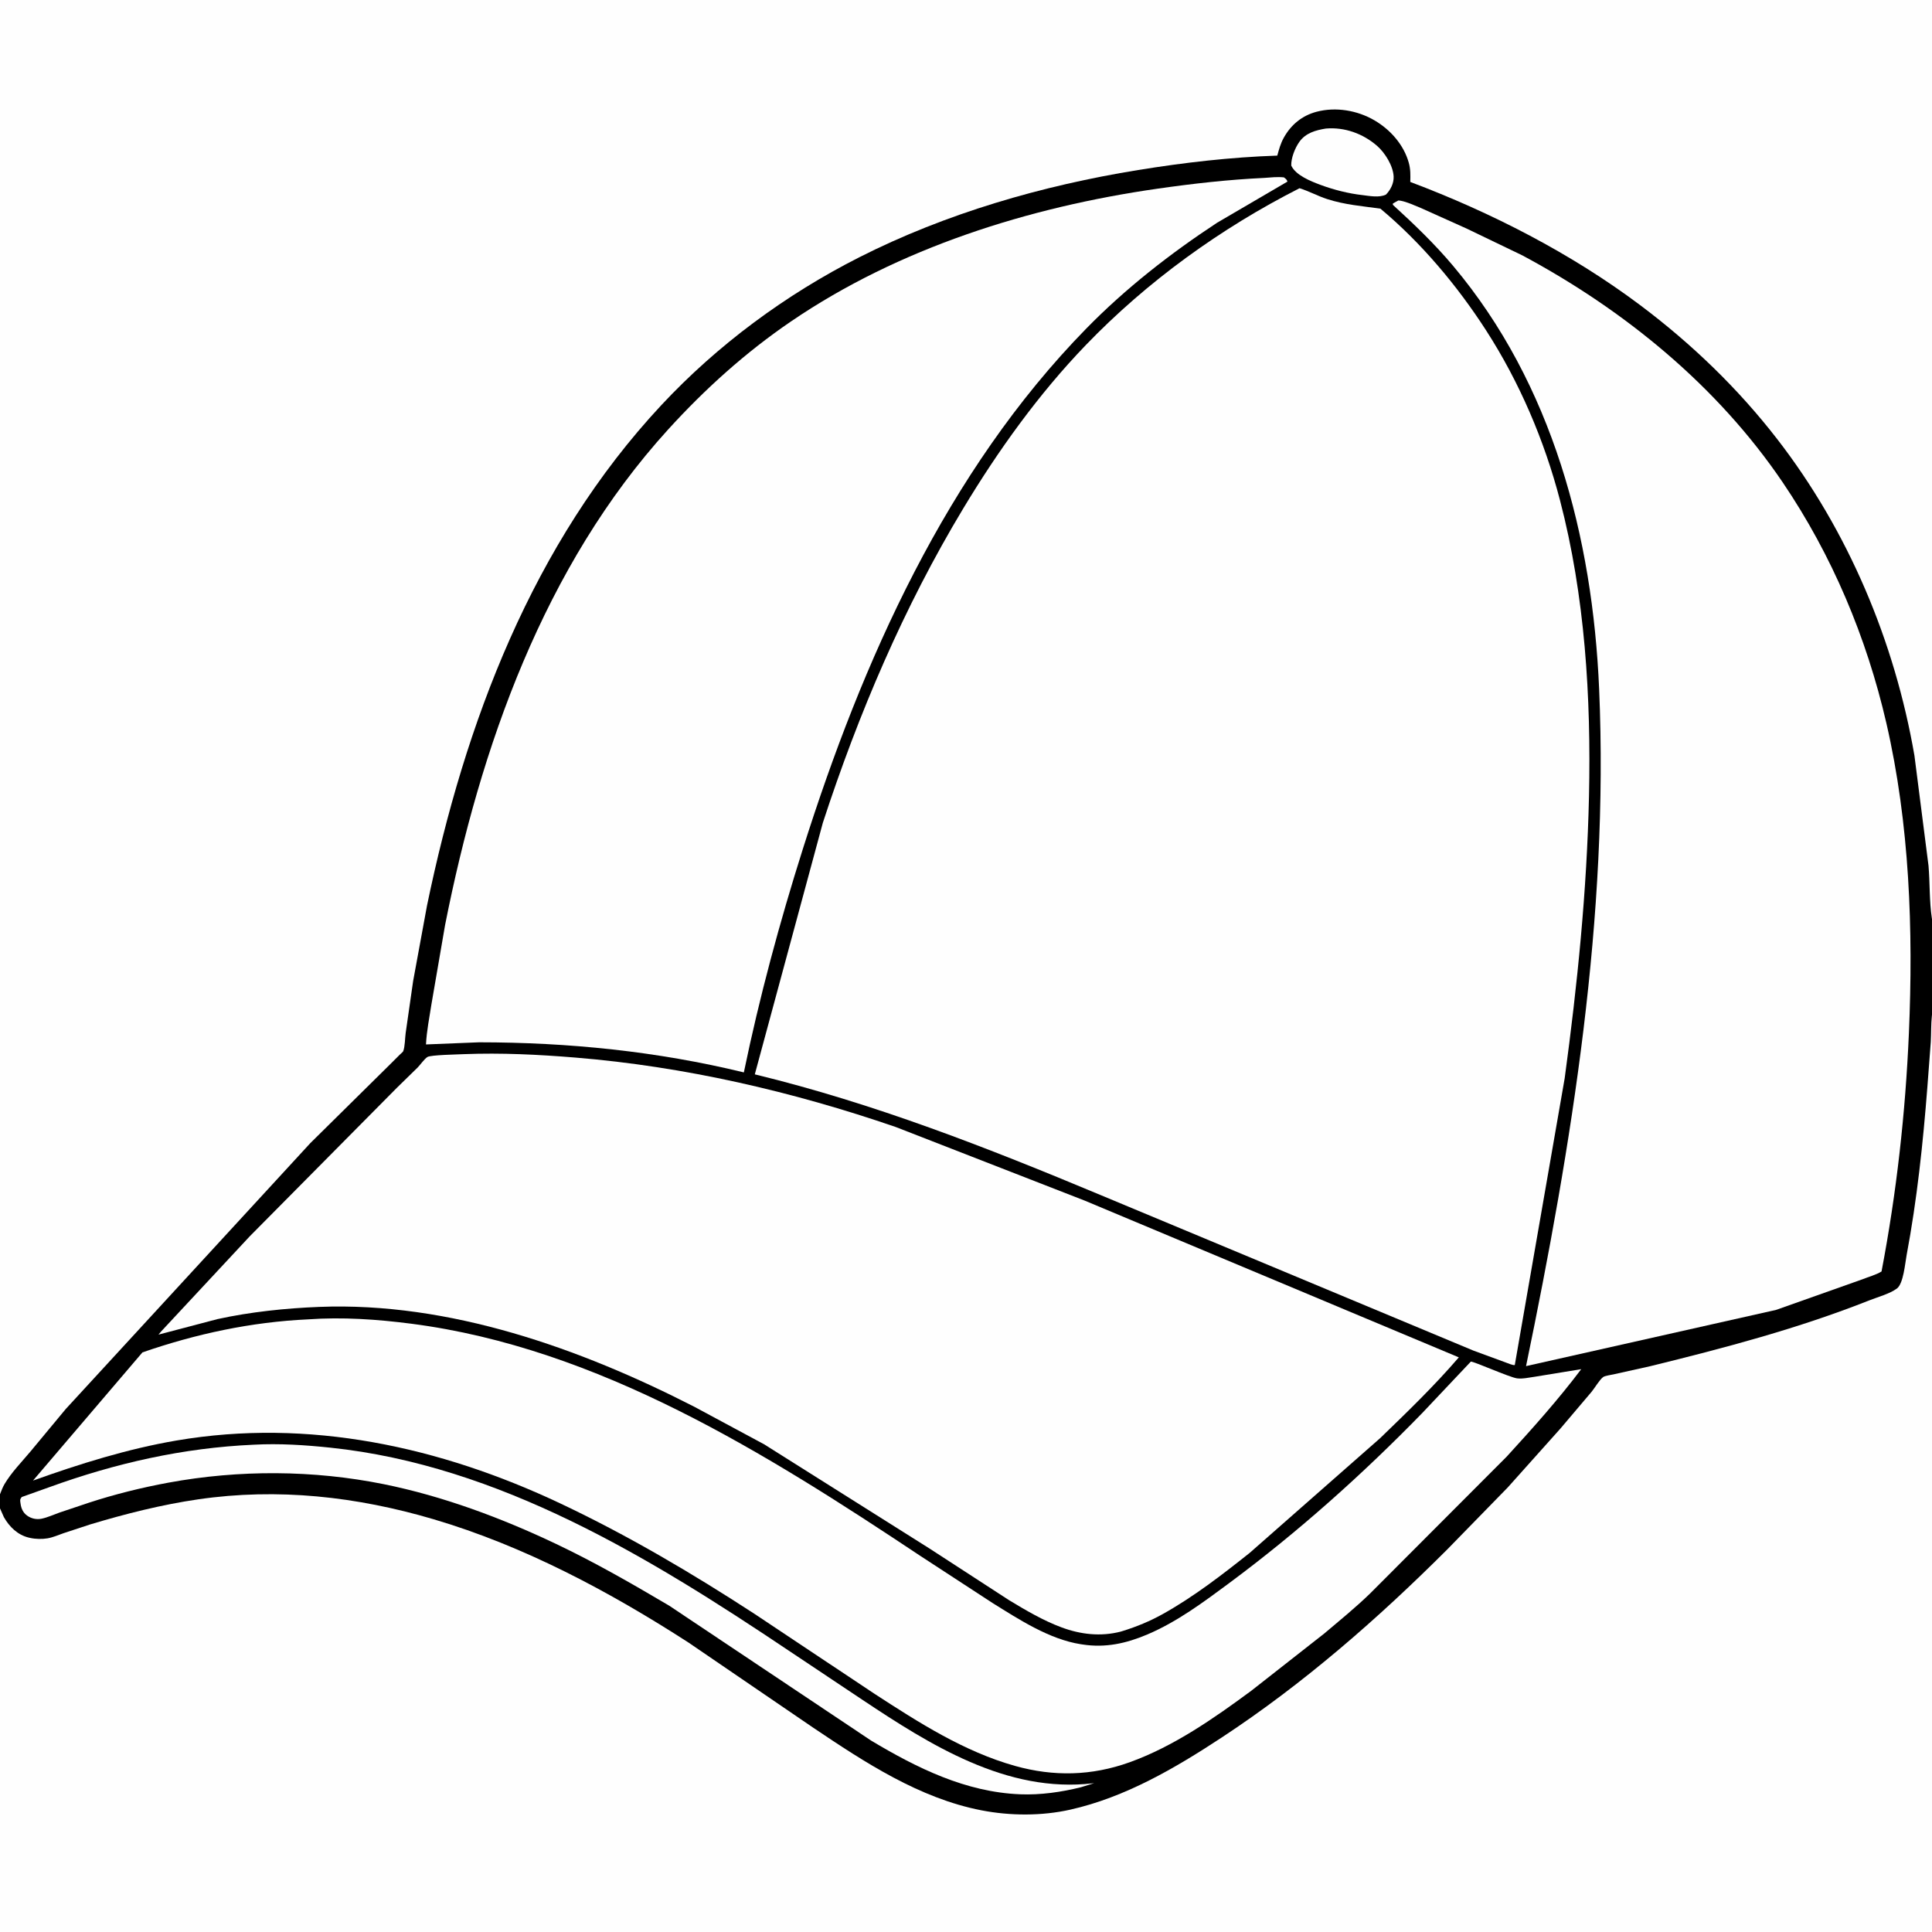 <svg version="1.1" xmlns="http://www.w3.org/2000/svg" style="display: block;" viewBox="0 0 2048 2048" width="1024" height="1024">
<rect x="0" y="0" width="2048" height="2048" fill="#808080" stroke="none"/>
<path transform="translate(0,0)" fill="rgb(0,0,0)" d="M -0 1583.96 L -0 -0 L 2048 0 L 2048 974.298 L 2048 1075.72 L 2048 2048 L -0 2048 L 0 1598.92 L -0 1583.96 z"/>
<path transform="translate(0,0)" fill="rgb(254,254,254)" d="M 1405.52 136.261 C 1425.32 134.604 1444.67 141.574 1459.61 154.486 C 1468.05 161.768 1476.84 175.783 1477.31 187.175 C 1477.61 194.275 1474.06 201.27 1469.18 206.274 C 1462.03 209.786 1451.72 207.713 1444.09 206.794 C 1429.63 205.191 1413.58 201.12 1399.92 196.02 C 1389.64 192.181 1373.58 185.942 1368.78 175.5 C 1368.54 167.444 1372.74 156.912 1377.37 150.376 C 1384.07 140.921 1394.69 138.009 1405.52 136.261 z"/>
<path transform="translate(0,0)" fill="rgb(254,254,254)" d="M 269.175 1531.44 C 296.076 1529.98 323.504 1531.78 350.262 1534.59 C 528.871 1553.33 688.896 1651.03 835 1749.02 L 914.05 1801.76 C 950.468 1826.04 988.107 1850.34 1028.37 1867.73 C 1070.09 1885.75 1113.17 1895.69 1158.64 1890.35 L 1159.94 1890.19 L 1145.95 1894.52 C 1125.15 1899.7 1102.95 1902.88 1081.5 1902.03 C 1023.68 1899.74 972.122 1874.23 923.434 1845.1 L 709.42 1702.11 C 670.07 1678.86 630.768 1656.25 589.444 1636.61 C 531.663 1609.14 469.547 1585.97 406.784 1573.28 C 332.168 1558.2 253.439 1557.88 178.604 1571.66 C 150.29 1576.88 121.608 1583.98 94.255 1592.93 L 63.079 1603.38 C 56.969 1605.53 50.331 1608.63 44 1609.91 C 38.624 1610.99 33.041 1609.77 28.625 1606.52 C 24.457 1603.46 22.497 1599.13 21.814 1594.07 C 21.342 1590.58 20.827 1589.65 23 1586.92 L 51.875 1576.61 C 122.284 1551.03 194.229 1534.73 269.175 1531.44 z"/>
<path transform="translate(0,0)" fill="rgb(254,254,254)" d="M 326.49 1398.58 C 362.957 1395.97 399.78 1398.52 435.954 1403.19 C 634.317 1428.79 812.202 1540.61 975.451 1649.22 L 1052.03 1699.17 C 1080.19 1716.7 1112.29 1737.73 1145.63 1742.93 L 1147.5 1743.21 C 1171.82 1746.98 1193.72 1742.13 1216.16 1732.63 C 1247.65 1719.29 1275.75 1698.35 1303.06 1678.1 C 1375.87 1624.1 1444.51 1562.75 1507.74 1497.78 C 1512.18 1493.22 1558.93 1443.41 1559.13 1443.37 C 1561.75 1442.87 1600.01 1459.96 1607.99 1461.09 C 1613.87 1461.92 1621.17 1460.2 1627.07 1459.39 L 1676.17 1451.37 C 1651.9 1483.61 1624.34 1514.42 1597.1 1544.15 L 1452.62 1688.9 C 1437.2 1703.91 1420.18 1717.72 1403.74 1731.62 L 1326.32 1792.34 C 1286.81 1821.54 1243.96 1851.36 1197.47 1868.07 C 1157.17 1882.55 1117.06 1883.44 1076 1871.95 C 1022 1856.84 973.864 1825.92 927.281 1795.68 L 799.403 1710.5 C 733.172 1667.45 665.348 1627.41 593.877 1593.67 C 466.657 1533.6 327.297 1503.06 187 1527.02 C 135.27 1535.85 84.328 1551.8 34.991 1569.49 L 151.004 1433.58 C 207.941 1413.89 266.174 1401.39 326.49 1398.58 z"/>
<path transform="translate(0,0)" fill="rgb(254,254,254)" d="M 1340.23 188.585 C 1347.14 188.079 1354.09 187.279 1361 188.031 C 1363.07 189.685 1363.93 190.027 1364.76 192.5 L 1290.21 236.091 C 1240.53 268.718 1192.99 305.85 1151.39 348.39 C 1003.33 499.804 914.063 700.758 850.977 900.175 C 826.453 977.693 804.987 1057.15 788.515 1136.79 C 696.425 1114.39 602.592 1104.94 507.915 1104.88 L 451.563 1107.15 C 452.259 1092.87 455.219 1078.52 457.372 1064.39 L 471.797 980.623 C 509.097 792.024 576.768 599.885 708.14 455.398 C 747.278 412.353 790.486 373.42 838.619 340.637 C 952.988 262.741 1090.89 219.514 1226.96 200.018 C 1264.68 194.615 1302.15 190.384 1340.23 188.585 z"/>
<path transform="translate(0,0)" fill="rgb(254,254,254)" d="M 1482.31 212.5 L 1484.67 212.759 C 1491.83 214.117 1499.57 217.802 1506.31 220.547 L 1554.44 242.183 L 1613.74 270.714 C 1722.15 328.788 1820.39 409.044 1889.7 511.271 C 1942.06 588.503 1978.66 675.661 1999.61 766.491 C 2024.29 873.474 2028.24 985.952 2023.51 1095.22 C 2019.84 1180.03 2010.43 1264.41 1994.51 1347.81 C 1988.71 1351.41 1980.55 1353.55 1974.14 1356.15 L 1882.76 1388.53 L 1617.67 1448.14 C 1666.34 1212.87 1705.55 971.361 1695.15 730.338 C 1688.21 569.386 1645.75 407.261 1540.41 281.897 C 1520.75 258.492 1499.03 237.711 1476.5 217.127 L 1476.5 215.732 L 1482.31 212.5 z"/>
<path transform="translate(0,0)" fill="rgb(254,254,254)" d="M 492.066 1117.43 C 531.383 1115.92 570.638 1117.85 609.813 1121.06 C 725.528 1130.54 840.015 1157.01 949.696 1194.74 L 1150.04 1272.78 L 1546.42 1438.86 C 1520.59 1468.9 1491.52 1497.02 1463 1524.52 L 1324.74 1646.11 C 1295.39 1669.44 1264.91 1693.03 1232.06 1711.25 C 1218.87 1718.57 1204.87 1724.32 1190.49 1728.82 L 1187.83 1729.62 C 1166.74 1735.03 1145.47 1732.61 1125.25 1725.08 C 1105.72 1717.8 1087.43 1707.01 1069.66 1696.26 L 985.429 1641.56 L 810.097 1531.08 L 736.142 1491.3 C 614.876 1429.18 476.244 1379.96 338.435 1385.37 C 302.693 1386.77 265.412 1390.65 230.422 1398.33 L 168.013 1414.75 L 170.5 1411.73 L 264.769 1310.51 L 420.718 1153.1 L 442.796 1131.52 C 445.593 1128.63 449.921 1122.45 453.071 1120.47 C 456.666 1118.2 485.573 1117.8 492.066 1117.43 z"/>
<path transform="translate(0,0)" fill="rgb(254,254,254)" d="M 1377.57 199.525 C 1387.51 202.615 1396.89 207.821 1406.91 211.045 C 1425.86 217.143 1443.82 218.42 1463.33 221.208 C 1506.6 257.366 1544.75 302.832 1575.28 350.15 C 1610.78 405.193 1637.08 466.861 1653.63 530.181 C 1680.16 631.676 1686.7 739.38 1684.4 843.876 C 1682.18 944.251 1672.14 1043.6 1658.63 1143 L 1605.73 1447.02 C 1603.76 1447.47 1598.66 1445.16 1596.57 1444.45 L 1562.03 1431.75 L 1252.24 1302.48 L 1166.28 1266.64 C 1046.31 1216.49 926.755 1169.63 800.129 1138.85 L 872.219 872.295 C 909.994 756.532 958.168 643.425 1021.08 539 C 1058.23 477.333 1101.02 417.68 1151.07 365.719 C 1216.15 298.165 1294.01 241.978 1377.57 199.525 z"/>
<path transform="translate(0,0)" fill="rgb(254,254,254)" d="M 0 1598.92 L 4.126 1608.24 C 9.987 1618.59 18.787 1627.14 30.593 1629.95 L 32 1630.26 C 37.589 1631.53 44.789 1631.68 50.443 1630.69 C 56.088 1629.72 61.966 1627.15 67.393 1625.24 L 95.501 1615.99 C 133.008 1604.69 171.301 1595.02 210.089 1589.36 C 294.587 1577.04 378.171 1586.41 459.634 1610.47 C 555.588 1638.8 646.1 1687.12 729.862 1741.19 L 862.179 1831.52 C 916.939 1868.33 974.469 1906.19 1040.32 1919.01 C 1070.74 1924.93 1104.27 1925.12 1134.57 1918.3 C 1192.9 1905.18 1245.56 1874.36 1295 1841.87 C 1381.86 1784.78 1460.66 1715.85 1534.09 1642.53 L 1598.32 1576.71 L 1654.13 1514.31 L 1687.26 1475.23 C 1690.55 1471.24 1695.57 1462.53 1699.49 1459.68 C 1701.33 1458.35 1708.19 1457.38 1710.51 1456.86 L 1749.49 1448.18 C 1828.1 1428.91 1906.14 1408.29 1981.53 1378.45 C 1990.49 1374.91 2003.21 1371.5 2010.81 1365.86 C 2017.74 1360.71 2019.52 1338.87 2021.06 1330.67 C 2032.09 1272.03 2038.48 1211.79 2043.09 1152.31 L 2046.71 1104.5 C 2047.21 1095.28 2046.88 1085.98 2047.87 1076.8 L 2048 1075.72 L 2048 2048 L -0 2048 L 0 1598.92 z"/>
<path transform="translate(0,0)" fill="rgb(254,254,254)" d="M -0 1583.96 L -0 -0 L 2048 0 L 2048 974.298 L 2047.84 973.292 C 2045.12 955.334 2045.85 935.957 2044.31 917.739 L 2029.38 800.969 C 2008.46 679.87 1959.12 562.558 1883.73 465.218 C 1842.14 411.515 1793.1 364.341 1738.84 323.609 C 1665.51 268.558 1580.66 225.16 1494.95 192.863 C 1495.14 185.805 1495.31 179.556 1493.41 172.691 C 1488.15 153.563 1473.94 137.48 1456.98 127.568 C 1438.88 116.994 1416.03 113.062 1395.59 118.478 C 1380.2 122.558 1368.5 132.248 1360.86 146 C 1357.46 152.128 1355.8 158.235 1353.98 164.951 C 1304.5 166.61 1255.26 172.322 1206.42 180.244 C 1104.77 196.73 1002.96 226.074 910.871 272.73 C 832.873 312.247 760.68 365.547 701.005 429.5 C 564.402 575.894 492.674 766.633 452.661 959.89 L 437.953 1039.88 L 430.031 1094.99 C 429.279 1100.47 429.32 1109.58 427.397 1114.41 C 427.132 1115.08 424.635 1117.16 424.1 1117.69 L 411.466 1130.27 L 328.869 1211.84 L 69.697 1493.61 L 32.027 1538.98 C 22.852 1549.9 12.1 1560.85 4.807 1573.17 C 2.827 1576.52 1.437 1580.35 -0 1583.96 z"/>
</svg>